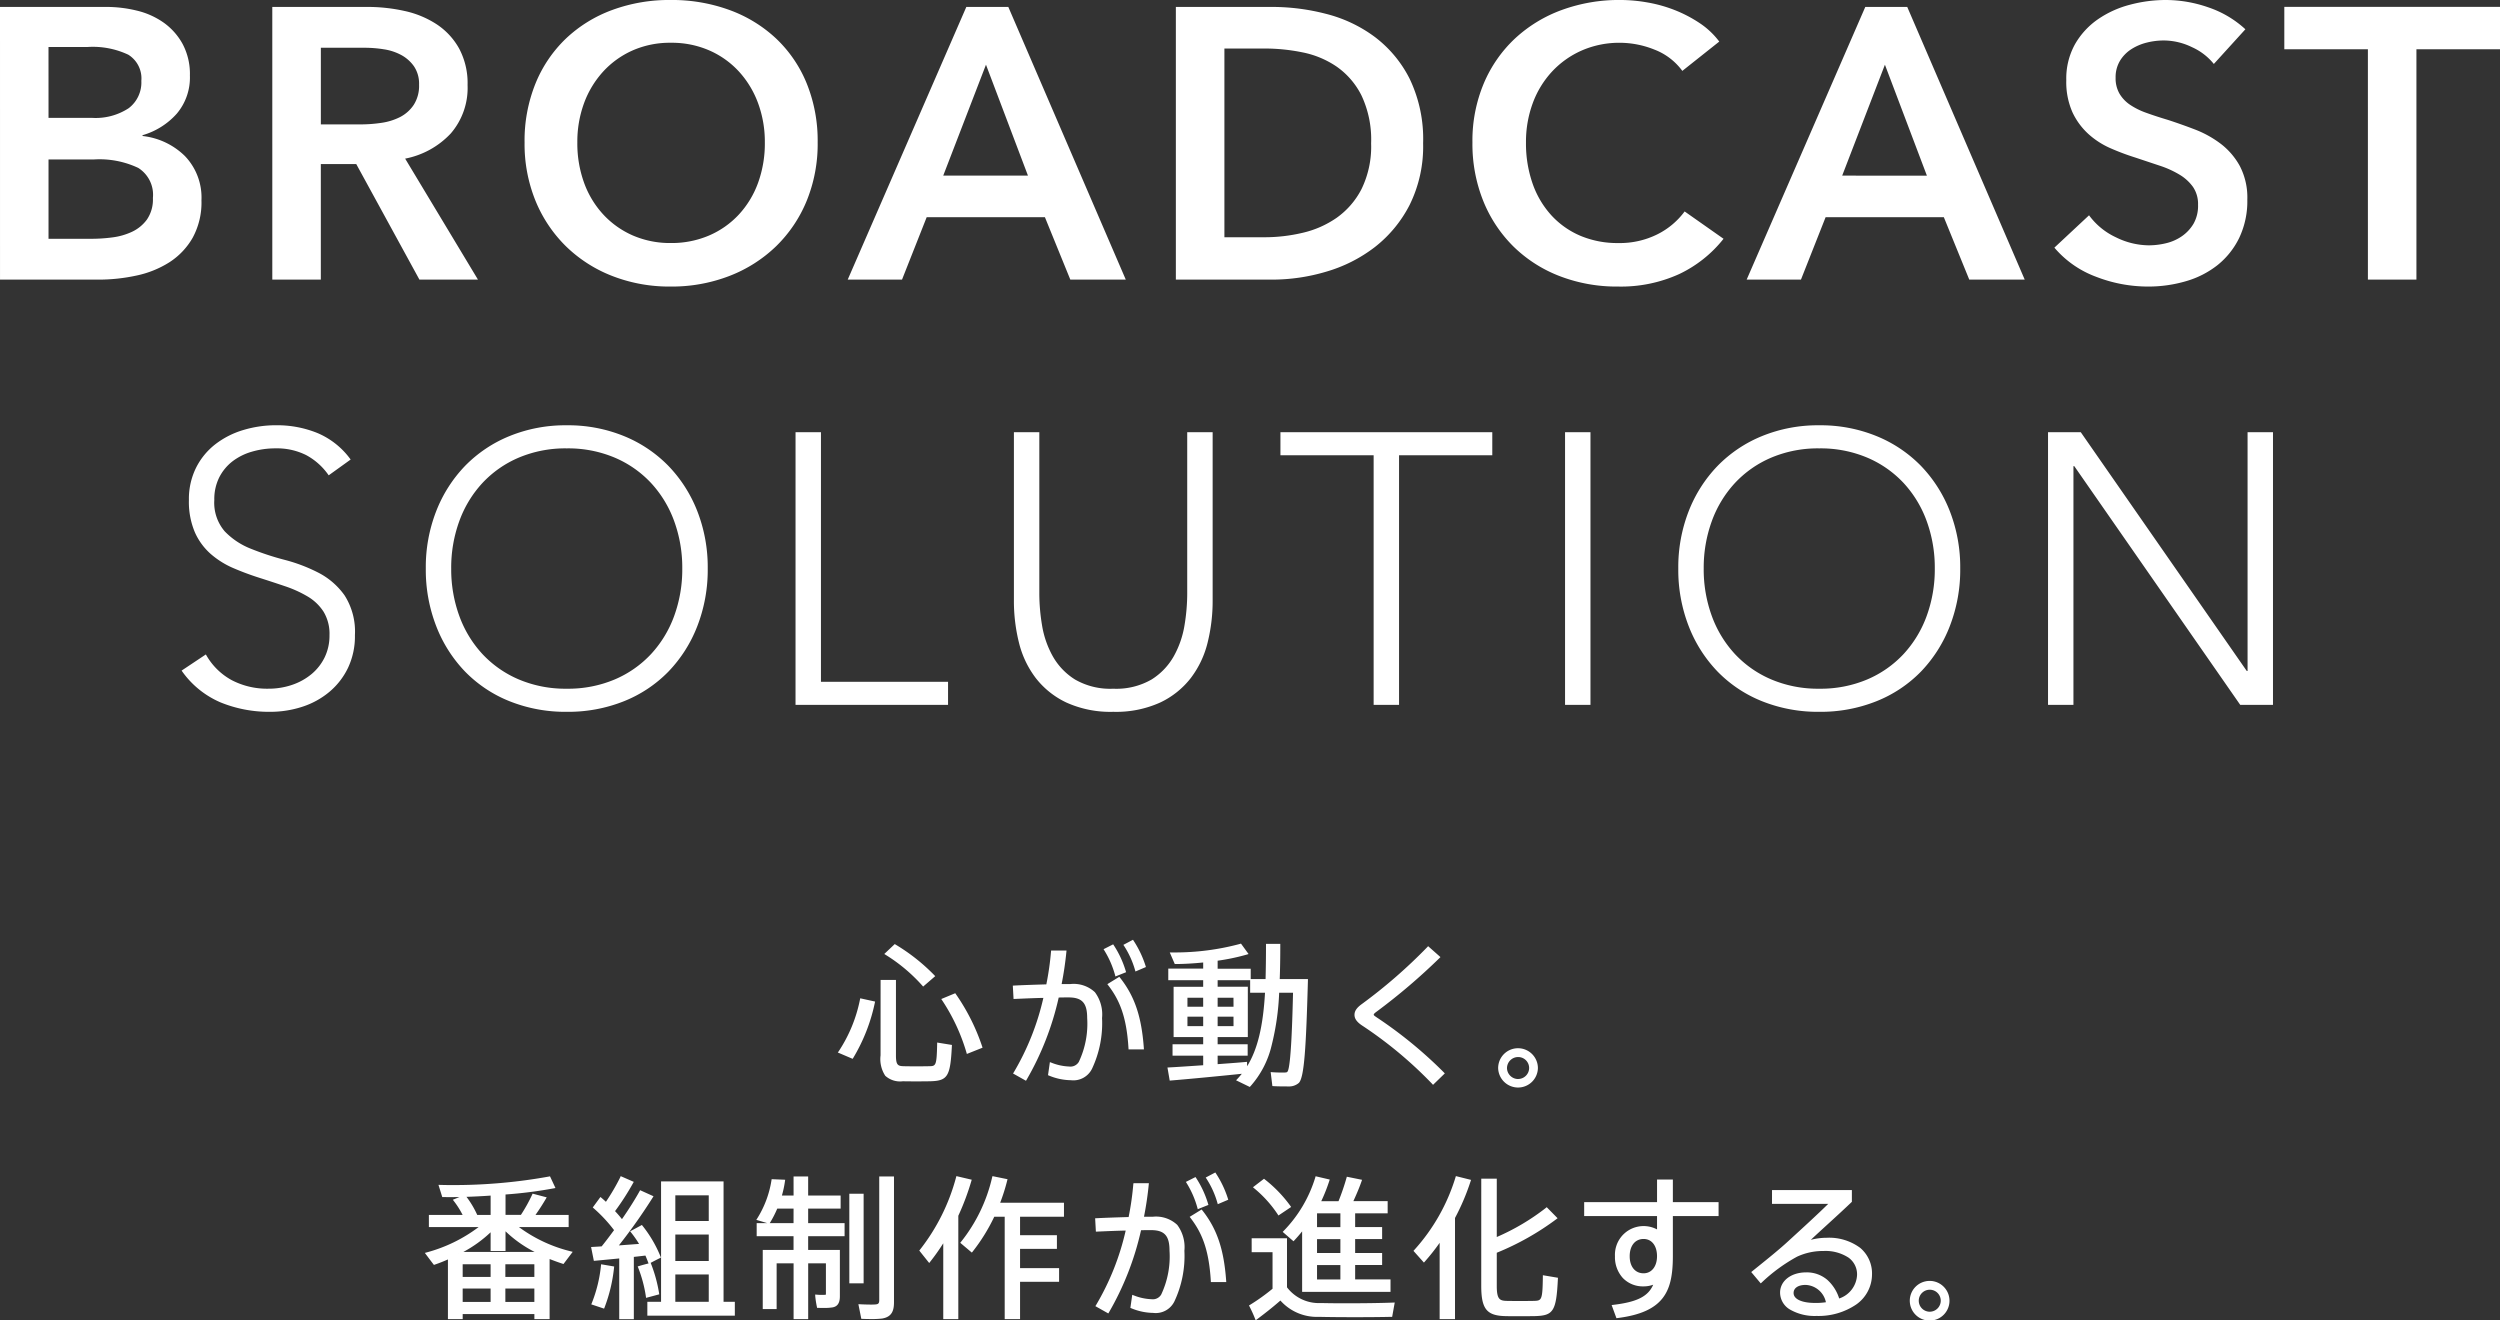 <svg xmlns="http://www.w3.org/2000/svg" width="312.004" height="164.777" viewBox="0 0 312.004 164.777"><rect x="0" y="0" width="312.004" height="164.777" fill="#333333" stroke="none"/><g transform="translate(-40.992 -371.21)"><path d="M-43.981-14.856a21.01,21.01,0,0,1,4.623,3.881l1.275-1.1A23.831,23.831,0,0,0-42.9-15.883Zm-.552,3.406v9.266c0,2.454.59,3.044,2.626,3.082.932.019,2.378.019,3.406,0,2.055-.057,2.378-.457,2.569-4.262l-1.541-.247c-.057,2.74-.152,2.911-1.161,2.93-.894.019-2.283.019-3.12,0-.894-.019-1.161-.247-1.161-1.5V-11.45Zm7.649,2.3a24.162,24.162,0,0,1,3.063,6.583l1.674-.666a25.451,25.451,0,0,0-3.273-6.526ZM-47.1-9.129A18.182,18.182,0,0,1-49.784-2.6l1.56.666a22.01,22.01,0,0,0,2.683-6.85ZM-11.75-13.3a12.661,12.661,0,0,0-1.484-3.12l-.932.495a11.3,11.3,0,0,1,1.389,3.063Zm-2.473.647a12.232,12.232,0,0,0-1.484-3.2l-.932.476a11.939,11.939,0,0,1,1.37,3.139Zm2.245,9.57c-.247-3.482-.932-6.165-2.949-8.714l-1.237.761c1.788,2.34,2.378,4.776,2.569,7.953Zm-9.666-12.044h-1.617A36.43,36.43,0,0,1-23.87-10.9c-1.237.038-2.626.076-4.148.152l.076,1.37c1.332-.057,2.607-.114,3.767-.133A32.263,32.263,0,0,1-27.941.023l1.351.761A36.022,36.022,0,0,0-22.576-9.547c.495-.019.951-.019,1.351-.019,1.827,0,2.473.8,2.473,2.721,0,2.3-.342,4.471-1.065,5.556a1.372,1.372,0,0,1-1.332.647,6.779,6.779,0,0,1-2.283-.495l-.19,1.332A7.168,7.168,0,0,0-20.94.765,2.452,2.452,0,0,0-18.409-.624a13.2,13.2,0,0,0,1.218-6.222c0-2.873-1.008-4.091-3.805-4.091h-1.275A41.241,41.241,0,0,0-21.644-15.122ZM-2.769-8.1V-9.528H-.486V-8.1ZM-6.537-9.528h2.264V-8.1H-6.537Zm3.767,3.843V-7.169H-.486v1.484ZM-6.537-7.169h2.264v1.484H-6.537ZM-8.706-.529-8.477.8C-6.137.613-1.989.213.732-.072.484.251.218.575-.067.879l1.427.685c2.492-2.626,3.292-6.888,3.558-11.72H6.953C6.8-3.782,6.592-.472,6.211-.053A.514.514,0,0,1,5.774.1a15.525,15.525,0,0,1-1.6-.038l.171,1.446c.533.038,1.446.038,1.865.038a1.712,1.712,0,0,0,1.2-.4c.666-.666.875-4.985,1.085-12.71H4.975c.057-1.427.076-2.911.076-4.4H3.567q0,2.255-.057,4.4H1.588v1.408H3.452C3.243-6.275,2.634-2.831.922-.339L.9-1.214c-1.027.1-2.34.19-3.672.285V-2.3H.979V-3.421H-2.769v-1.2H1v-5.974H-2.769v-1.123H1.36v-1.142H-2.769v-1.275A26.986,26.986,0,0,0,1-14.913L.237-15.959a31.7,31.7,0,0,1-8.6,1.085l.495,1.142a35.753,35.753,0,0,0,3.6-.209v1.085H-8.629v1.142h4.357v1.123H-7.964V-4.62h3.691v1.2H-8.1V-2.3h3.824V-.814C-5.966-.7-7.6-.586-8.706-.529Zm34.229.59a53.581,53.581,0,0,0-8.391-6.869c-.3-.209-.419-.285-.419-.457,0-.152.133-.285.476-.533a75.879,75.879,0,0,0,7.782-6.64L23.659-15.6A63.126,63.126,0,0,1,15.42-8.444c-.647.476-.818.837-.818,1.2,0,.4.228.761.837,1.18a51.355,51.355,0,0,1,8.828,7.344ZM37.206-.586a2.322,2.322,0,0,0-2.321-2.34,2.327,2.327,0,0,0-2.34,2.34,2.324,2.324,0,0,0,2.34,2.264A2.319,2.319,0,0,0,37.206-.586Zm-.8,0a1.523,1.523,0,0,1-1.522,1.5,1.539,1.539,0,0,1-1.541-1.5,1.535,1.535,0,0,1,1.541-1.541A1.519,1.519,0,0,1,36.406-.586ZM-97.369,22.5A15.814,15.814,0,0,0-93.2,19.531v2.55h1.56V19.4a15.064,15.064,0,0,0,4.414,3.1Zm5.708,3.12V23.736h3.919V25.62Zm-5.327,0V23.736H-93.2V25.62Zm9.247,4.338v.628h1.6V23.013c.628.247,1.237.476,1.827.666l.951-1.256a17.8,17.8,0,0,1-6.869-3.33h6.469V17.876h-4.281c.571-.78,1.085-1.6,1.465-2.245l-1.446-.381a20.362,20.362,0,0,1-1.465,2.626h-2.15V15.041a55.518,55.518,0,0,0,6.165-.78l-.552-1.18a68.458,68.458,0,0,1-13.623,1.046l.381,1.218c1.769.038,3.919-.038,6.069-.19v2.721h-1.922A11.329,11.329,0,0,0-96.608,15.4l-1.218.495a10.882,10.882,0,0,1,1.218,1.979h-4.3v1.218h6.469a18.436,18.436,0,0,1-6.869,3.463c.837,1.123.875,1.161.932,1.237a18.691,18.691,0,0,0,1.846-.742v7.535h1.541v-.628Zm-3.919-1.218V26.761h3.919V28.74Zm-5.327,0V26.761H-93.2V28.74Zm26.542-10.1v-3.5h4.471v3.5Zm0,4.985v-3.6h4.471v3.6Zm0,5.1v-3.71h4.471v3.71Zm-3.2,0v1.427h10.617V28.721h-1.408V13.69h-7.5V28.721Zm-2-5.9c.59-.057,1.18-.133,1.693-.19.152.342.285.685.4.989.362-.19.723-.381,1.256-.647a15.321,15.321,0,0,0-2.226-3.805l-1.2.647a14.2,14.2,0,0,1,1.142,1.655c-.951.076-2.055.152-3.1.228a69.818,69.818,0,0,0,4.433-6.241l-1.389-.628A43.192,43.192,0,0,1-76.954,18.5a14.882,14.882,0,0,0-1.065-1.237,32,32,0,0,0,2.321-3.6l-1.351-.59a26.443,26.443,0,0,1-1.9,3.235c-.228-.209-.457-.419-.685-.609l-.78,1.065a18.312,18.312,0,0,1,2.645,2.854c-.533.723-1.085,1.465-1.655,2.169-.457.038-.875.057-1.218.076l.285,1.427c.837-.076,2.017-.19,3.2-.3v7.592h1.522Zm.837,1.427a16.46,16.46,0,0,1,.97,3.634l1.351-.362a17.785,17.785,0,0,0-.989-3.634C-73.853,23.983-74.233,24.079-74.8,24.25Zm-4.623-.19A17.464,17.464,0,0,1-80.588,28.8l1.313.438a19.447,19.447,0,0,0,1.18-4.947ZM-44.7,13.081V28.36c0,.4-.114.647-.59.685a17.656,17.656,0,0,1-1.979-.019l.3,1.522a16.593,16.593,0,0,0,2.454-.038c1.046-.171,1.351-.8,1.351-1.9V13.081Zm-3.729,2.15V26.114h1.484V15.231Zm-2.93,7.021h-2.512V20.235h4.547V18.9h-4.547V16.791h4.053V15.46h-4.053V13.081H-55.4V15.46H-57.2a13.03,13.03,0,0,0,.438-1.979l-1.389-.057a12.77,12.77,0,0,1-1.808,4.833l1.332.4a13.121,13.121,0,0,0,.951-1.865H-55.4V18.9H-60v1.332h4.6v2.017H-59.24V29.33h1.427V23.622H-55.4v6.964h1.522V23.622h2.512v3.958a.233.233,0,0,1-.266.266,6.953,6.953,0,0,1-1.065-.019,12.45,12.45,0,0,0,.209,1.351,10.276,10.276,0,0,0,1.788-.057c.571-.114.78-.514.78-1.218V22.252h-1.446Zm16.23-4.452A31.22,31.22,0,0,0-33.5,13.443l-1.617-.381a25.04,25.04,0,0,1-4.547,9.114l1.046,1.313a28.036,28.036,0,0,0,1.9-2.74v9.837h1.579Zm7.706,6.716v-2.7h4.6V20.406h-4.6V17.8h5.48V16.354h-8.029a23.416,23.416,0,0,0,.951-2.968l-1.579-.323a20.179,20.179,0,0,1-3.919,8.124l1.218,1.027A22.755,22.755,0,0,0-30.586,17.8h1.541V30.586h1.617V25.924h4.871V24.516Zm25.952-8.771a12.661,12.661,0,0,0-1.484-3.12l-.932.495A11.3,11.3,0,0,1-2.5,16.183Zm-2.473.647a12.232,12.232,0,0,0-1.484-3.2l-.932.476A11.939,11.939,0,0,1-5,16.81Zm2.245,9.57c-.247-3.482-.932-6.165-2.949-8.714l-1.237.761c1.788,2.34,2.378,4.776,2.569,7.953Zm-9.666-12.044h-1.617a36.43,36.43,0,0,1-.609,4.224c-1.237.038-2.626.076-4.148.152l.076,1.37c1.332-.057,2.607-.114,3.767-.133a32.263,32.263,0,0,1-3.767,9.532l1.351.761A36.022,36.022,0,0,0-12.3,19.493c.495-.019.951-.019,1.351-.019,1.827,0,2.473.8,2.473,2.721,0,2.3-.342,4.471-1.065,5.556a1.372,1.372,0,0,1-1.332.647,6.779,6.779,0,0,1-2.283-.495l-.19,1.332a7.168,7.168,0,0,0,2.683.571,2.452,2.452,0,0,0,2.531-1.389,13.2,13.2,0,0,0,1.218-6.222c0-2.873-1.008-4.091-3.805-4.091H-12A41.241,41.241,0,0,0-11.369,13.918Zm13.395.362a14.981,14.981,0,0,1,2.987,3.311L6.344,16.7A16.331,16.331,0,0,0,3.167,13.4ZM9.636,19.4V17.381h3.215V19.4Zm0,3.235V20.6h3.215v2.036Zm4.757,3.292V23.831H17.76v-1.2H14.393V20.6H17.76V19.4H14.393V17.381h4.053V16.164H14.088a28.549,28.549,0,0,0,1.123-2.7l-1.6-.323a29.086,29.086,0,0,1-1.046,3.025H10.074a21.136,21.136,0,0,0,1.1-2.74l-1.465-.342a16.446,16.446,0,0,1-4,6.754l1.123.97a17.989,17.989,0,0,0,1.237-1.465V27.18H18.807V25.924Zm-4.757,0V23.831h3.215v2.093Zm-3.748.894V20.787H1.778v1.446H4.385v4.776a25.1,25.1,0,0,1-2.892,2.074,16.5,16.5,0,0,1,.7,1.56c.913-.685,1.9-1.446,3.025-2.435A6.009,6.009,0,0,0,10.036,30.3c2.207.057,6.735.057,9,0l.266-1.484c-2.321.1-6.945.114-9.019.057A5.188,5.188,0,0,1,5.888,26.818Zm32.555-9.856a28.6,28.6,0,0,1-6.374,3.748V13.348H30.432V26.571c0,2.873.685,3.577,2.835,3.634,1.046.019,2.569.019,3.71,0,2.188-.057,2.512-.476,2.721-4.509l-1.579-.266c-.038,2.987-.152,3.139-1.275,3.177-1.008.019-2.473.019-3.425,0-.989-.038-1.351-.342-1.351-2.036V22.347a33.346,33.346,0,0,0,7.516-4.224Zm-11.587,1.1a28.345,28.345,0,0,0,1.96-4.6l-1.6-.4a23.914,23.914,0,0,1-5.194,9.152l1.1,1.237a26.655,26.655,0,0,0,2.112-2.721v9.856h1.617Zm25.153,8.086c-.59,1.788-2.036,2.569-5.251,2.949l.495,1.351c5.727-.723,6.792-3.235,6.792-7.573V17.724h5.708V16.278H54.044V13.462H52.37v2.816H43.275v1.446H52.37V19.8a3.272,3.272,0,0,0-1.827-.533,3.329,3.329,0,0,0-3.425,3.615,3.339,3.339,0,0,0,3.425,3.615A3.137,3.137,0,0,0,52.008,26.152Zm.362-3.273c0,1.275-.685,2.283-1.827,2.283-1.161,0-1.884-.913-1.884-2.283s.723-2.3,1.884-2.3S52.37,21.567,52.37,22.88Zm21.12,5.86a7.882,7.882,0,0,1-1.541.133c-1.789,0-2.835-.533-2.835-1.389,0-.666.571-1.161,1.655-1.161C72.157,26.324,73.052,27.313,73.489,28.74Zm5.4-3.577c0-2.645-1.941-4.433-5.537-4.433a7.291,7.291,0,0,0-2.531.457c1.256-1.218,3.843-3.52,5.556-5.156V14.775H66.716V16.2h7.23c-1.465,1.465-3.958,3.729-5.308,4.966-1.275,1.18-3.158,2.664-4.452,3.71l.989,1.18A21.429,21.429,0,0,1,69.627,22.8a7.8,7.8,0,0,1,3.368-.723c2.8,0,4.338,1.256,4.338,3.12a3.459,3.459,0,0,1-2.473,3.158c-.628-1.96-1.922-3.311-4.034-3.311-1.865,0-3.1,1.046-3.1,2.378,0,1.636,1.693,2.759,4.4,2.759C76.1,30.186,78.893,28.112,78.893,25.163Zm9.685,3.292a2.332,2.332,0,1,0-2.321,2.264A2.322,2.322,0,0,0,88.577,28.455Zm-.8,0a1.523,1.523,0,0,1-1.522,1.5,1.522,1.522,0,1,1,0-3.044A1.519,1.519,0,0,1,87.778,28.455Z" transform="translate(195.574 505.107)" fill="#fff"/><path d="M-13.183-16.613l.075.116a12.766,12.766,0,0,1,1.5,3.158l.039.129-1.308.557-.046-.164a11.131,11.131,0,0,0-1.37-3.022l-.091-.138Zm1.249,3.232a12.5,12.5,0,0,0-1.352-2.838l-.666.353a11.5,11.5,0,0,1,1.271,2.8ZM.293-16.137l.949,1.305-.2.062A26.421,26.421,0,0,1-2.619-14v1H1.509v1.294H3.363c.035-1.374.053-2.8.053-4.245v-.15H5.2v.15c0,1.611-.023,3-.07,4.245H8.649l0,.154C8.419-3.256,8.2.565,7.516,1.252l0,0a1.848,1.848,0,0,1-1.3.44H6.211c-.434,0-1.337,0-1.875-.038l-.124-.009L4-.1l.183.015c.318.026.819.045,1.219.045.144,0,.268,0,.359-.007h.008c.2,0,.273-.039.322-.1l0,0c.468-.514.635-7.151.7-9.852H5.059a31.929,31.929,0,0,1-.941,6.577,11.64,11.64,0,0,1-2.65,5.1l-.075.079L-.317.926l.14-.149C.012.575.2.356.4.114-2.248.388-6.161.765-8.465.953L-8.6.964-8.882-.67l.169-.009c.931-.048,2.249-.137,3.646-.232l.645-.044V-2.148H-8.247V-3.571h3.824v-.9H-8.114v-6.274h3.691v-.823H-8.779v-1.442h4.357v-.768c-1.255.126-2.443.193-3.446.193h-.1l-.626-1.445.232,0,.321,0A31.272,31.272,0,0,0,.189-16.1Zm4.607.327H3.717c0,1.446-.02,2.875-.057,4.249l0,.146H1.738v1.108H3.611l-.009.158C3.352-5.517,2.565-2.466,1.047-.256l.015,0-.138.18L.782.13V.109c-.206.265-.4.5-.6.723l1.145.55C3.968-1.48,4.554-6.286,4.768-10.165l.008-.142H7.107l0,.154c-.19,7.945-.449,9.828-.779,10.2a.666.666,0,0,1-.547.2c-.1,0-.221.007-.37.007C5.07.257,4.661.244,4.346.224l.135,1.142c.534.03,1.329.03,1.728.03a1.559,1.559,0,0,0,1.1-.357c.659-.668.853-5.8,1.035-12.452H4.818l.006-.156C4.874-12.81,4.9-14.2,4.9-15.809ZM.752-15,.18-15.783a32.112,32.112,0,0,1-8.22,1.06h-.093l.364.839c1.016,0,2.217-.076,3.482-.208l.166-.017v1.4H-8.479v.842h4.357v1.423H-7.814V-4.77h3.691v1.5H-7.947v.823h3.824V-.674l-.925.063c-1.315.089-2.562.174-3.482.224l.177,1.03C-5.928.443-1.87.05.716-.221L.774-.227.756-1.05c-.982.089-2.176.175-3.515.271l-.161.011V-2.448H.829v-.823H-2.919v-1.5H.848v-5.674H-2.919v-1.423H1.209v-.842H-2.919v-1.554l.128-.019A28.074,28.074,0,0,0,.752-15Zm.686,3.43H-2.619v.823H1.148V-4.47H-2.619v.9H1.129v1.423H-2.619v1.059c1.345-.1,2.539-.184,3.508-.274l.16-.015.012.551c1.3-2.1,1.992-4.969,2.233-9.179H1.438Zm-44.353-4.506.1.062a23.853,23.853,0,0,1,4.844,3.83l.105.114-1.507,1.3-.1-.117a20.781,20.781,0,0,0-4.59-3.852l-.16-.1Zm4.616,3.983a23.753,23.753,0,0,0-4.579-3.6l-.862.817a21.131,21.131,0,0,1,4.4,3.691Zm22.641-3.95.074.109a12.336,12.336,0,0,1,1.5,3.236l.041.132-1.333.533-.043-.165a11.735,11.735,0,0,0-1.352-3.1l-.085-.138Zm1.249,3.3a12.082,12.082,0,0,0-1.35-2.915l-.67.342a12.12,12.12,0,0,1,1.259,2.877Zm38.056-3.072,1.542,1.364-.112.113a76.242,76.242,0,0,1-7.8,6.655c-.3.216-.415.332-.415.413s.056.128.341.324l.012.009A53.944,53.944,0,0,1,25.632-.042l.1.108L24.261,1.494l-.1-.115a51.133,51.133,0,0,0-8.8-7.322c-.624-.429-.9-.831-.9-1.3s.263-.866.879-1.32A64.47,64.47,0,0,0,23.548-15.7Zm1.105,1.378-1.083-.958a65.506,65.506,0,0,1-8.16,7.065c-.668.491-.758.821-.758,1.078,0,.368.231.684.772,1.056a51.991,51.991,0,0,1,8.75,7.253L25.312.057a54.3,54.3,0,0,0-8.265-6.741l-.012-.009c-.314-.216-.471-.324-.471-.572,0-.226.173-.391.538-.654A76.6,76.6,0,0,0,24.753-14.43ZM-23.4-15.272h1.921l-.016.165c-.13,1.333-.329,2.685-.594,4.021H-21a3.884,3.884,0,0,1,3.063,1.017,4.632,4.632,0,0,1,.893,3.223,13.341,13.341,0,0,1-1.237,6.3A2.592,2.592,0,0,1-20.94.915,7.352,7.352,0,0,1-23.679.333l-.109-.044.233-1.632.174.064a6.645,6.645,0,0,0,2.231.486,1.222,1.222,0,0,0,1.207-.58A11.128,11.128,0,0,0-18.9-6.846c0-1.874-.63-2.571-2.323-2.571-.369,0-.783,0-1.231.015A36.135,36.135,0,0,1-26.463.863l-.076.122L-28.153.076l.085-.134a32.135,32.135,0,0,0,3.7-9.3c-1.025.02-2.131.068-3.3.118l-.42.018-.093-1.668.151-.008c1.341-.067,2.593-.105,3.7-.139l.333-.01a36.119,36.119,0,0,0,.583-4.09Zm1.59.3h-1.314a36.654,36.654,0,0,1-.6,4.1l-.024.116-.571.017c-1.062.032-2.261.069-3.542.131l.06,1.071.124-.005c1.242-.053,2.416-.1,3.5-.122l.193,0-.044.188a32.9,32.9,0,0,1-3.7,9.445l1.088.613A36.212,36.212,0,0,0-22.722-9.582l.026-.111.114,0c.5-.019.954-.019,1.357-.019a2.545,2.545,0,0,1,2.034.69,3.185,3.185,0,0,1,.59,2.181c0,2.544-.4,4.6-1.091,5.639a1.517,1.517,0,0,1-1.457.714A6.651,6.651,0,0,1-23.31-.934L-23.457.1A6.974,6.974,0,0,0-20.94.615,2.311,2.311,0,0,0-18.54-.7a13.054,13.054,0,0,0,1.2-6.148,4.369,4.369,0,0,0-.815-3.022A3.617,3.617,0,0,0-21-10.786h-1.458l.036-.18C-22.149-12.3-21.944-13.643-21.809-14.972Zm6.917,2.982.083.1c1.839,2.324,2.7,4.873,2.981,8.8l.011.161h-1.92l-.008-.141c-.245-4.1-1.192-6.11-2.538-7.871l-.1-.132Zm2.753,8.762a19.551,19.551,0,0,0-.793-4.511,12.284,12.284,0,0,0-2.031-3.855l-.982.6c1.542,2.072,2.27,4.343,2.491,7.762ZM-44.683-11.6h1.917v9.416c0,1.228.248,1.337,1.014,1.353.4.009.949.014,1.536.014s1.147-.005,1.578-.014c.847-.016.956-.018,1.014-2.783l0-.172,1.844.3-.007.134c-.19,3.808-.52,4.343-2.714,4.4-.5.009-1.118.014-1.743.014s-1.218-.005-1.67-.014A2.749,2.749,0,0,1-44.1.362a3.8,3.8,0,0,1-.587-2.546Zm1.617.3h-1.317v9.116c0,2.469.619,2.9,2.478,2.932.45.009,1.041.014,1.664.014S-39,.757-38.5.748c1-.028,1.535-.133,1.859-.655a8.1,8.1,0,0,0,.556-3.331l-1.238-.2c-.057,2.551-.155,2.883-1.3,2.9-.433.009-1,.014-1.584.014s-1.136-.005-1.542-.014c-1.026-.022-1.307-.377-1.307-1.653Zm7.7,1.358.069.1A25.661,25.661,0,0,1-32-3.275l.041.133-1.96.78-.044-.163A23.953,23.953,0,0,0-37.01-9.067l-.1-.151Zm3.032,6.624a25.438,25.438,0,0,0-3.144-6.252l-1.187.493A24.31,24.31,0,0,1-33.72-2.766Zm25.645-6.36h2.564v1.727H-6.687Zm2.264.3H-6.387v1.127h1.964Zm1.5-.3H-.336v1.727H-2.919Zm2.283.3H-2.619v1.127H-.636Zm-46.582.07,1.855.407-.031.146a22.2,22.2,0,0,1-2.705,6.9l-.069.1-1.849-.789.113-.153a18.083,18.083,0,0,0,2.656-6.466Zm1.5.636-1.265-.278a18.385,18.385,0,0,1-2.568,6.283l1.273.543A22.052,22.052,0,0,0-45.72-8.672ZM-6.687-7.319h2.564v1.784H-6.687Zm2.264.3H-6.387v1.184h1.964Zm1.5-.3H-.336v1.784H-2.919Zm2.283.3H-2.619v1.184H-.636Zm35.52,3.943a2.484,2.484,0,0,1,2.471,2.49,2.476,2.476,0,0,1-2.471,2.414,2.486,2.486,0,0,1-2.49-2.414,2.474,2.474,0,0,1,.729-1.769A2.479,2.479,0,0,1,34.884-3.076Zm0,4.6A2.172,2.172,0,0,0,37.056-.586a2.183,2.183,0,0,0-2.171-2.19,2.167,2.167,0,0,0-2.19,2.19A2.182,2.182,0,0,0,34.884,1.528Zm0-3.805A1.664,1.664,0,0,1,36.556-.586a1.665,1.665,0,0,1-1.672,1.653A1.7,1.7,0,0,1,33.193-.586,1.693,1.693,0,0,1,34.884-2.277Zm0,3.044A1.381,1.381,0,0,0,36.256-.586a1.367,1.367,0,0,0-1.372-1.391A1.393,1.393,0,0,0,33.493-.586,1.391,1.391,0,0,0,34.884.767ZM-2.908,12.428l.075.115a12.766,12.766,0,0,1,1.5,3.158l.039.129-1.308.557-.046-.164A11.131,11.131,0,0,0-4.017,13.2l-.091-.138Zm1.249,3.232a12.5,12.5,0,0,0-1.352-2.838l-.666.353a11.5,11.5,0,0,1,1.271,2.8Zm28.772-2.778,1.894.473-.049.153a28.372,28.372,0,0,1-1.953,4.6V30.736H25.088V21.21a26.59,26.59,0,0,1-1.85,2.34l-.112.126L21.82,22.213l.091-.1a23.912,23.912,0,0,0,5.161-9.093Zm1.51.687-1.3-.326a24.269,24.269,0,0,1-5.1,8.972l.9,1.01a26.7,26.7,0,0,0,1.989-2.579l.274-.4V30.436h1.317V18.029L26.723,18A28.181,28.181,0,0,0,28.623,13.568Zm-63.846-.686,1.914.45-.044.152a31.358,31.358,0,0,1-1.63,4.348v12.9h-1.879V21.269A26.572,26.572,0,0,1-38.5,23.582l-.117.147-1.238-1.553.075-.094a25.023,25.023,0,0,0,4.519-9.057Zm1.538.67-1.32-.311a25.382,25.382,0,0,1-4.464,8.934l.854,1.072A28.512,28.512,0,0,0-36.84,20.67l.277-.448V30.436h1.279V17.767l.014-.03A31.2,31.2,0,0,0-33.686,13.553Zm-43.436-.667,1.633.713-.077.143a32.118,32.118,0,0,1-2.258,3.513c.32.339.609.673.863,1,.9-1.3,1.673-2.534,2.2-3.491l.067-.122,1.671.755-.089.145a69.418,69.418,0,0,1-4.233,5.988l.529-.038c.67-.048,1.361-.1,1.989-.147a13.347,13.347,0,0,0-1-1.43l-.115-.141,1.469-.793.078.1a15.453,15.453,0,0,1,2.249,3.846l.046.126-.12.06c-.5.248-.849.433-1.183.608l.029-.007.047.125a17.886,17.886,0,0,1,1,3.668l.017.131-1.644.44-.022-.17a16.44,16.44,0,0,0-.961-3.6l-.06-.152.157-.047c.5-.151.865-.244,1.2-.328l-.041-.1c-.091-.242-.211-.555-.352-.881l-.447.052c-.326.038-.663.078-1,.113v7.777h-1.822V23.159c-1.106.107-2.231.216-3.033.289l-.134.012-.346-1.729.379-.021c.283-.015.6-.032.943-.059.537-.665,1.057-1.362,1.545-2.025a18.154,18.154,0,0,0-2.557-2.74l-.1-.09.956-1.306.123.1c.188.156.377.327.562.5a26.313,26.313,0,0,0,1.794-3.071Zm1.214.857-1.069-.467A27.01,27.01,0,0,1-78.828,16.4l-.1.143-.128-.117c-.183-.168-.371-.34-.558-.5l-.6.824a18.37,18.37,0,0,1,2.564,2.788l.065.089-.065.089c-.522.708-1.08,1.46-1.66,2.175l-.04.05-.064.005c-.371.031-.714.049-1.016.065l-.033,0,.225,1.125c.831-.076,1.964-.186,3.061-.292l.164-.016v7.607h1.222V22.687l.136-.013c.384-.037.765-.082,1.133-.125l.558-.065.109-.012.045.1c.133.3.249.593.343.839.285-.15.589-.308.987-.509a15.32,15.32,0,0,0-2.078-3.54l-.929.5a14.665,14.665,0,0,1,1.041,1.532l.124.207-.241.019c-.691.055-1.476.112-2.234.166l-.868.063-.34.025.212-.267a70.7,70.7,0,0,0,4.333-6.081l-1.107-.5c-.55.989-1.349,2.248-2.262,3.564l-.118.169-.125-.164a14.69,14.69,0,0,0-1.055-1.224l-.087-.091.075-.1A32.7,32.7,0,0,0-75.908,13.743Zm3.258,13.669a17.839,17.839,0,0,0-.916-3.345c-.3.075-.617.157-1.039.281a16.749,16.749,0,0,1,.9,3.348Zm41.931-14.526,1.876.384-.037.151a23.487,23.487,0,0,1-.878,2.782h7.96V17.95h-5.48v2.307h4.6v1.708h-4.6v2.4h4.871v1.708h-4.871v4.662h-1.917V17.95h-1.3a22.907,22.907,0,0,1-2.7,4.357l-.1.122-1.449-1.222.093-.114a20.1,20.1,0,0,0,3.89-8.063Zm1.51.615-1.283-.263a20.429,20.429,0,0,1-3.824,7.928l.987.833a22.641,22.641,0,0,0,2.607-4.263l.041-.086h1.786V30.436h1.317V25.774h4.871V24.666h-4.871v-3h4.6V20.556h-4.6V17.65h5.48V16.5h-8.1l.08-.2A23.571,23.571,0,0,0-29.209,13.5Zm38.817-.6,1.763.412-.051.155a21.3,21.3,0,0,1-1.007,2.543h2.153a28.852,28.852,0,0,0,1-2.916l.038-.134,1.9.385-.055.162c-.235.687-.6,1.569-1.029,2.5H18.6v1.518H14.543v1.717H17.91v1.5H14.543v1.736H17.91v1.5H14.543v1.793h4.414V27.33H7.926V19.782c-.331.415-.673.8-.976,1.126l-.1.107L5.5,19.845l.111-.114a16.4,16.4,0,0,0,3.959-6.692Zm1.376.63L9.816,13.26a16.722,16.722,0,0,1-3.882,6.566l.893.772a17.219,17.219,0,0,0,1.128-1.346l.271-.365V27.03H18.657v-.956H14.243V23.681H17.61v-.9H14.243V20.447H17.61v-.9H14.243V17.231H18.3v-.918H13.852l.1-.214c.437-.931.81-1.82,1.06-2.525l-1.294-.262A29.455,29.455,0,0,1,12.7,16.221l-.038.093H9.833l.106-.216A20.7,20.7,0,0,0,10.983,13.532Zm-96.928-.624.683,1.461-.186.038a54.239,54.239,0,0,1-6.045.771v2.547h1.918a20.029,20.029,0,0,0,1.409-2.535l.051-.118,1.762.464-.1.171c-.3.514-.763,1.262-1.3,2.019h4.138v1.518h-6.207a18.1,18.1,0,0,0,6.494,3.034l.218.057-1.151,1.52-.1-.033c-.474-.153-.983-.337-1.631-.589v7.5h-1.9v-.628h-8.947v.628H-98.68v-7.45c-.516.233-1.069.451-1.647.65l-.1.036-.066-.087-.036-.047c-.067-.086-.222-.286-.9-1.19l-.131-.176.212-.058a18.864,18.864,0,0,0,6.5-3.168h-6.209V17.726h4.21a10.807,10.807,0,0,0-1.1-1.736l-.122-.157.835-.339c-.379.007-.746.011-1.1.011-.327,0-.645,0-.946-.01l-.108,0-.476-1.522.211.007c.459.015.956.022,1.477.022a66.891,66.891,0,0,0,12.109-1.065Zm.25,1.243-.42-.9A68.022,68.022,0,0,1-98.171,14.3c-.446,0-.874-.005-1.276-.016l.286.914c1.664.031,3.752-.037,5.948-.192l.161-.011v3.032h-2.171l-.039-.092a11.172,11.172,0,0,0-1.394-2.35l-.931.378a11.11,11.11,0,0,1,1.115,1.85l.1.214h-4.386v.918h6.716l-.3.263a18.225,18.225,0,0,1-6.717,3.436c.49.657.659.876.734.974a18.382,18.382,0,0,0,1.729-.7l.214-.1v7.621h1.241v-.628h9.547v.628h1.3V22.793l.2.081c.692.273,1.227.469,1.716.63l.752-.992a17.618,17.618,0,0,1-6.713-3.3l-.3-.263h6.717v-.918h-4.427l.175-.239c.546-.747,1.025-1.508,1.356-2.062l-1.13-.3a21.136,21.136,0,0,1-1.425,2.529l-.044.069h-2.382V14.9l.138-.011A56.5,56.5,0,0,0-85.695,14.151Zm-7.658,3.575v-2.41c-1.041.072-2.057.124-3.013.155a11.586,11.586,0,0,1,1.34,2.255Zm37.806-4.795h1.822V15.31h4.053v1.632h-4.053v1.812h4.547v1.632h-4.547V22.1h3.958v5.8c0,1.062-.514,1.287-.9,1.365a6.535,6.535,0,0,1-1.164.071c-.208,0-.436,0-.659-.011l-.122,0-.021-.121a11.836,11.836,0,0,1-.211-1.376V27.66l.166.017c.183.019.443.031.7.031.18,0,.29-.006.334-.011h.019c.1,0,.116-.018.116-.116V23.772h-2.212v6.964h-1.822V23.772h-2.116V29.48H-59.39V22.1h3.843V20.385h-4.6V18.753h1.322l-1.368-.41.108-.168A12.663,12.663,0,0,0-58.3,13.4l.021-.132,1.688.069-.023.164A13.111,13.111,0,0,1-57,15.31h1.457Zm1.522.3h-1.222V15.61h-2.16l.059-.194a12.947,12.947,0,0,0,.409-1.792l-1.09-.045a13.021,13.021,0,0,1-1.7,4.59l1.032.31a13.047,13.047,0,0,0,.88-1.745l.038-.092h2.533v2.412h-4.6v1.032h4.6V22.4H-59.09V29.18h1.127V23.472h2.716v6.964h1.222V23.472h2.812v4.108A.378.378,0,0,1-51.62,28c-.072.008-.2.013-.362.013-.188,0-.381-.006-.546-.017.021.148.067.439.17,1.04.18,0,.36.007.527.007a6.4,6.4,0,0,0,1.1-.064c.47-.094.661-.4.661-1.071V22.4h-3.958V20.085h4.547V19.053h-4.547V16.641h4.053V15.61h-4.053Zm-1.522,3.71H-57.58a13.174,13.174,0,0,1-.924,1.794l-.011.018h2.968Zm10.693-4.01h1.841V28.607c0,.94-.179,1.838-1.477,2.051a10.605,10.605,0,0,1-1.348.065c-.368,0-.772-.009-1.137-.025l-.117-.005-.365-1.827.193.01c.451.024.978.04,1.374.04.269,0,.47-.007.579-.02h.006c.346-.028.452-.153.452-.535Zm1.541.3h-1.241V28.36a.715.715,0,0,1-.725.834,6.065,6.065,0,0,1-.612.021c-.346,0-.789-.011-1.2-.03l.244,1.218c.328.013.681.02,1.007.02a9.973,9.973,0,0,0,1.3-.061c.892-.146,1.224-.621,1.224-1.754ZM-5.383,13l.074.109a12.336,12.336,0,0,1,1.5,3.236l.041.132-1.333.533-.043-.165a11.736,11.736,0,0,0-1.352-3.1l-.085-.138Zm1.249,3.3a12.082,12.082,0,0,0-1.35-2.915l-.67.342a12.122,12.122,0,0,1,1.259,2.877ZM30.282,13.2h1.936v7.284a28.049,28.049,0,0,0,6.126-3.632l.106-.092,1.356,1.379-.129.1a33.553,33.553,0,0,1-7.46,4.209v4.122c0,1.673.349,1.853,1.207,1.886.456.009,1.056.014,1.685.014s1.244-.005,1.731-.014c.965-.033,1.09-.037,1.128-3.029l0-.175,1.884.318-.007.133c-.1,2.013-.232,3.156-.641,3.817s-1.073.8-2.226.835c-.562.009-1.217.014-1.895.014s-1.308,0-1.822-.014c-2.314-.061-2.982-.91-2.982-3.784Zm1.636.3H30.582V26.571c0,2.9.7,3.431,2.689,3.484.5.009,1.149.014,1.815.014s1.337-.005,1.888-.014c2.032-.053,2.357-.321,2.566-4.234l-1.275-.215a8.3,8.3,0,0,1-.24,2.575c-.211.5-.6.556-1.177.575-.491.009-1.108.014-1.739.014s-1.233-.005-1.694-.014c-1.163-.045-1.5-.535-1.5-2.186V22.245l.1-.037a33.64,33.64,0,0,0,7.347-4.1l-.927-.942a29.217,29.217,0,0,1-6.305,3.681l-.21.091ZM3.17,13.213l.092.076a16.4,16.4,0,0,1,3.206,3.323l.085.125L4.968,17.8l-.082-.131a14.782,14.782,0,0,0-2.957-3.276l-.141-.12Zm2.964,3.443A16.293,16.293,0,0,0,3.164,13.6l-.9.69A15.115,15.115,0,0,1,5.057,17.38ZM52.22,13.312h1.974v2.816H59.9v1.746H54.194V22.88c0,2.517-.383,4.083-1.28,5.234-1.047,1.343-2.84,2.133-5.643,2.487l-.119.015-.6-1.641.188-.022c2.963-.351,4.371-1.046,5-2.517a3.382,3.382,0,0,1-1.2.209A3.459,3.459,0,0,1,47.951,25.6a3.864,3.864,0,0,1-.983-2.717,3.58,3.58,0,0,1,5.251-3.348V17.874H43.125V16.128H52.22Zm1.674.3H52.52v2.816H43.425v1.146H52.52v2.5l-.233-.155a3.126,3.126,0,0,0-1.743-.508,3.172,3.172,0,0,0-2.374.947,3.572,3.572,0,0,0-.9,2.518,3.194,3.194,0,0,0,3.275,3.465,2.985,2.985,0,0,0,1.4-.325l.328-.171-.116.351c-.593,1.8-2.006,2.627-5.188,3.028l.388,1.061c2.652-.35,4.346-1.1,5.326-2.359.853-1.095,1.217-2.6,1.217-5.05V17.574H59.6V16.428H53.894ZM-72.081,13.54h7.8V28.571h1.408V30.3H-73.793V28.571h1.712Zm7.5.3h-7.2V28.871h-1.712V30h10.317V28.871h-1.408Zm51.46-.072H-11.2l-.016.165c-.13,1.333-.329,2.685-.594,4.021h1.092A3.884,3.884,0,0,1-7.66,18.971a4.632,4.632,0,0,1,.893,3.223A13.341,13.341,0,0,1-8,28.491a2.592,2.592,0,0,1-2.661,1.465,7.351,7.351,0,0,1-2.739-.582l-.109-.044.233-1.632.174.064a6.645,6.645,0,0,0,2.231.486,1.222,1.222,0,0,0,1.207-.58,11.128,11.128,0,0,0,1.04-5.473c0-1.874-.63-2.571-2.323-2.571-.369,0-.783,0-1.231.015A36.136,36.136,0,0,1-16.189,29.9l-.076.122-1.614-.909.085-.134a32.135,32.135,0,0,0,3.7-9.3c-1.025.02-2.131.068-3.3.118l-.42.018-.093-1.668.151-.008c1.342-.067,2.6-.105,3.7-.139l.329-.01a36.115,36.115,0,0,0,.583-4.09Zm1.59.3h-1.314a36.66,36.66,0,0,1-.6,4.1l-.024.116-.567.017c-1.063.032-2.263.069-3.546.131l.06,1.071.124-.005c1.242-.053,2.416-.1,3.5-.122l.193,0-.044.188a32.9,32.9,0,0,1-3.7,9.445l1.088.613a36.213,36.213,0,0,0,3.921-10.164l.026-.111.114,0c.5-.019.954-.019,1.357-.019a2.545,2.545,0,0,1,2.034.69,3.185,3.185,0,0,1,.59,2.181c0,2.544-.4,4.6-1.091,5.639a1.518,1.518,0,0,1-1.457.714,6.651,6.651,0,0,1-2.161-.441l-.148,1.033a6.974,6.974,0,0,0,2.518.517,2.311,2.311,0,0,0,2.4-1.312,13.054,13.054,0,0,0,1.2-6.148,4.369,4.369,0,0,0-.815-3.022,3.617,3.617,0,0,0-2.84-.919h-1.458l.036-.18C-11.875,16.744-11.67,15.4-11.535,14.068Zm78.1.556h9.966v1.47l-.046.044c-.858.82-1.924,1.8-2.955,2.741-.783.717-1.533,1.4-2.122,1.959a7.725,7.725,0,0,1,1.949-.259,6.516,6.516,0,0,1,4.213,1.26,4.167,4.167,0,0,1,1.474,3.324A4.593,4.593,0,0,1,77.087,28.9a8.385,8.385,0,0,1-4.967,1.435,6.167,6.167,0,0,1-3.291-.789,2.46,2.46,0,0,1-1.254-2.12c0-1.465,1.367-2.528,3.251-2.528a3.933,3.933,0,0,1,2.672.958,5.266,5.266,0,0,1,1.453,2.3A3.263,3.263,0,0,0,77.183,25.2a2.569,2.569,0,0,0-1.06-2.139,5.246,5.246,0,0,0-3.128-.831,7.652,7.652,0,0,0-3.3.708,21.047,21.047,0,0,0-4.42,3.233l-.115.1-1.185-1.413.119-.1.685-.552c1.2-.967,2.7-2.171,3.76-3.152l.456-.417c1.32-1.206,3.271-2.991,4.59-4.289H66.566Zm9.666.3H66.866v1.127h7.442l-.256.256c-1.315,1.315-3.447,3.264-4.858,4.554l-.455.416c-1.067.988-2.569,2.195-3.775,3.165L64.4,24.9l.794.946a20.746,20.746,0,0,1,4.369-3.176,7.956,7.956,0,0,1,3.433-.738,5.535,5.535,0,0,1,3.307.891,2.859,2.859,0,0,1,1.181,2.38,3.6,3.6,0,0,1-2.568,3.3l-.149.059-.049-.153A4.047,4.047,0,0,0,70.826,25.2c-1.71,0-2.951.937-2.951,2.228a2.174,2.174,0,0,0,1.115,1.867,5.875,5.875,0,0,0,3.13.742c3.9,0,6.623-2,6.623-4.873,0-2.682-2.014-4.283-5.387-4.283a7.11,7.11,0,0,0-2.475.446l-.16-.247c.629-.61,1.589-1.489,2.606-2.421s2.056-1.883,2.9-2.692ZM-70.6,14.986h4.771v3.8H-70.6Zm4.471.3H-70.3v3.2h4.171Zm17.543-.2H-46.8V26.264h-1.784Zm1.484.3h-1.184V25.964H-47.1ZM-4.618,17.05l.083.1c1.839,2.324,2.7,4.873,2.981,8.8l.011.161h-1.92l-.008-.141c-.245-4.1-1.192-6.11-2.538-7.871l-.1-.132Zm2.753,8.762A19.552,19.552,0,0,0-2.658,21.3a12.284,12.284,0,0,0-2.031-3.855l-.982.6c1.542,2.072,2.27,4.343,2.491,7.762ZM9.486,17.231H13v2.317H9.486Zm3.215.3H9.786v1.717H12.7ZM-91.792,19.014l.26.282a14.877,14.877,0,0,0,4.37,3.068l-.066.285H-97.369l-.068-.284a15.538,15.538,0,0,0,4.127-2.939l.258-.267v2.771h1.26Zm3.937,3.335a15.1,15.1,0,0,1-3.637-2.579v2.46h-1.86V19.894a15.772,15.772,0,0,1-3.409,2.456ZM-70.6,19.876h4.771v3.9H-70.6Zm4.471.3H-70.3v3.3h4.171Zm116.669.252c1.182,0,1.977.985,1.977,2.452,0,1.433-.813,2.433-1.977,2.433-1.235,0-2.034-.955-2.034-2.433a2.767,2.767,0,0,1,.54-1.759A1.852,1.852,0,0,1,50.543,20.428Zm0,4.585c1,0,1.677-.857,1.677-2.133,0-1.307-.658-2.152-1.677-2.152-1.053,0-1.734.845-1.734,2.152S49.49,25.013,50.543,25.013ZM9.486,20.447H13v2.336H9.486Zm3.215.3H9.786v1.736H12.7Zm-11.073-.11h4.41v6.127a5,5,0,0,0,4.248,1.96c.752.021,1.87.032,3.15.032,2.274,0,4.519-.034,5.86-.089l.187-.008-.321,1.788-.122,0c-1.08.027-2.73.043-4.525.043s-3.429-.016-4.482-.043a6.093,6.093,0,0,1-4.819-2.035c-1.074.94-2.04,1.683-2.926,2.347l-.157.117L2.057,30.7a16.365,16.365,0,0,0-.7-1.547l-.064-.125.121-.072a24.94,24.94,0,0,0,2.819-2.016V22.383H1.628Zm4.11.3H1.928v1.146H4.535v5l-.055.045a25.851,25.851,0,0,1-2.79,2.014c.253.5.422.893.573,1.267.868-.653,1.813-1.388,2.86-2.311l.109-.1.1.106A5.856,5.856,0,0,0,10.04,30.15c1.051.027,2.681.043,4.474.043,1.726,0,3.317-.014,4.4-.04l.212-1.18c-1.36.051-3.51.082-5.685.082-1.282,0-2.4-.011-3.157-.032a5.331,5.331,0,0,1-4.506-2.108l-.035-.042ZM-97.139,23.586h4.086V25.77h-4.086Zm3.786.3h-3.486V25.47h3.486Zm1.541-.3h4.219V25.77h-4.219Zm3.919.3h-3.619V25.47h3.619Zm97.378-.2H13v2.393H9.486Zm3.215.3H9.786v1.793H12.7Zm-92.262-.1,1.629.279-.015.14a19.555,19.555,0,0,1-1.19,4.987l-.053.131-1.6-.533.062-.149a17.356,17.356,0,0,0,1.15-4.7Zm1.3.527-1.035-.177a17.77,17.77,0,0,1-1.094,4.471l1.026.342A19.358,19.358,0,0,0-78.26,24.412Zm7.663.449h4.771v4.01H-70.6Zm4.471.3H-70.3v3.41h4.171Zm152.382.8a2.477,2.477,0,1,1-1.761.721A2.484,2.484,0,0,1,86.256,25.964Zm0,4.6a2.153,2.153,0,1,0-2.19-2.114A2.172,2.172,0,0,0,86.256,30.569Zm-15.488-4.4c1.348,0,2.365.9,2.864,2.522l.049.159-.163.033a8,8,0,0,1-1.571.136c-1.869,0-2.985-.575-2.985-1.539C68.963,26.688,69.672,26.174,70.769,26.174Zm2.526,2.45a2.707,2.707,0,0,0-2.526-2.15c-.929,0-1.505.387-1.505,1.011,0,.764,1.029,1.239,2.685,1.239A8.08,8.08,0,0,0,73.294,28.624ZM-97.139,26.611h4.086V28.89h-4.086Zm3.786.3h-3.486V28.59h3.486Zm1.541-.3h4.219V28.89h-4.219Zm3.919.3h-3.619V28.59h3.619Zm174.148-.148a1.672,1.672,0,1,1,0,3.344,1.672,1.672,0,1,1,0-3.344Zm0,3.044a1.381,1.381,0,0,0,1.372-1.353,1.367,1.367,0,0,0-1.372-1.391,1.372,1.372,0,1,0,0,2.744Z" transform="translate(195.574 505.107)" fill="#fff"/><path d="M-128.348-6.248A8.138,8.138,0,0,0-125.1-3.028a9.549,9.549,0,0,0,4.542,1.057,9.079,9.079,0,0,0,2.98-.481A7.6,7.6,0,0,0-115.153-3.8a6.327,6.327,0,0,0,1.634-2.091,6.2,6.2,0,0,0,.6-2.764,5.309,5.309,0,0,0-.745-2.932,5.968,5.968,0,0,0-1.995-1.9,14.644,14.644,0,0,0-2.812-1.274q-1.562-.529-3.22-1.057t-3.221-1.2a10.791,10.791,0,0,1-2.812-1.754,7.823,7.823,0,0,1-1.995-2.716,9.719,9.719,0,0,1-.745-4.038,8.757,8.757,0,0,1,.889-4.014,8.571,8.571,0,0,1,2.4-2.932,10.7,10.7,0,0,1,3.485-1.778,14.1,14.1,0,0,1,4.134-.6,13.371,13.371,0,0,1,5.167.985,9.818,9.818,0,0,1,4.11,3.293l-2.74,1.971a8.044,8.044,0,0,0-2.812-2.524,8.15,8.15,0,0,0-3.821-.841,10.372,10.372,0,0,0-2.932.409,7.327,7.327,0,0,0-2.427,1.2,5.919,5.919,0,0,0-1.658,1.995,6.069,6.069,0,0,0-.625,2.836,5.478,5.478,0,0,0,1.3,3.917,9.15,9.15,0,0,0,3.245,2.163,34.453,34.453,0,0,0,4.23,1.394,20.477,20.477,0,0,1,4.23,1.61,9.126,9.126,0,0,1,3.245,2.812,8.379,8.379,0,0,1,1.3,4.975,9.227,9.227,0,0,1-.865,4.086,8.988,8.988,0,0,1-2.331,3A10.081,10.081,0,0,1-116.331.289a12.826,12.826,0,0,1-3.99.625,16.011,16.011,0,0,1-6.2-1.178,11.348,11.348,0,0,1-4.855-3.966ZM-100.9-16.967a19.239,19.239,0,0,1,1.3-7.162A17.049,17.049,0,0,1-96-29.777,16.359,16.359,0,0,1-90.447-33.5a18.452,18.452,0,0,1,7.138-1.346A18.452,18.452,0,0,1-76.171-33.5a16.359,16.359,0,0,1,5.552,3.725,17.049,17.049,0,0,1,3.605,5.648,19.239,19.239,0,0,1,1.3,7.162,19.427,19.427,0,0,1-1.3,7.186,16.994,16.994,0,0,1-3.605,5.672,16.074,16.074,0,0,1-5.552,3.7A18.747,18.747,0,0,1-83.309.914,18.747,18.747,0,0,1-90.447-.408,16.074,16.074,0,0,1-96-4.109,16.994,16.994,0,0,1-99.6-9.781,19.427,19.427,0,0,1-100.9-16.967Zm3.172,0a16.97,16.97,0,0,0,1.009,5.912A14.038,14.038,0,0,0-93.836-6.3a13.335,13.335,0,0,0,4.542,3.172A14.931,14.931,0,0,0-83.309-1.97a14.931,14.931,0,0,0,5.984-1.154A13.335,13.335,0,0,0-72.782-6.3,14.038,14.038,0,0,0-69.9-11.055a16.97,16.97,0,0,0,1.009-5.912A16.97,16.97,0,0,0-69.9-22.879a14.038,14.038,0,0,0-2.884-4.759,13.335,13.335,0,0,0-4.542-3.172,14.931,14.931,0,0,0-5.984-1.154,14.931,14.931,0,0,0-5.984,1.154,13.335,13.335,0,0,0-4.542,3.172,14.038,14.038,0,0,0-2.884,4.759A16.97,16.97,0,0,0-97.729-16.967Zm42.972-17.016h3.172V-2.835h15.862V.049H-54.757ZM-2.7-12.977a21.527,21.527,0,0,1-.625,5.239A12,12,0,0,1-5.416-3.316,10.5,10.5,0,0,1-9.261-.24,13.314,13.314,0,0,1-15.1.914,13.314,13.314,0,0,1-20.942-.24a10.5,10.5,0,0,1-3.845-3.076,12,12,0,0,1-2.091-4.422,21.527,21.527,0,0,1-.625-5.239V-33.983h3.172v20.188A24.289,24.289,0,0,0-23.994-9.9a11.774,11.774,0,0,0,1.322,3.845,8.129,8.129,0,0,0,2.788,2.932A8.769,8.769,0,0,0-15.1-1.97a8.769,8.769,0,0,0,4.783-1.154A8.129,8.129,0,0,0-7.531-6.056,11.774,11.774,0,0,0-6.209-9.9a24.289,24.289,0,0,0,.336-3.893V-33.983H-2.7ZM17.392-31.1H5.76v-2.884H32.2V-31.1H20.564V.049H17.392Zm23.889-2.884h3.172V.049H41.281ZM55.413-16.967a19.239,19.239,0,0,1,1.3-7.162,17.049,17.049,0,0,1,3.605-5.648A16.359,16.359,0,0,1,65.868-33.5a18.452,18.452,0,0,1,7.138-1.346A18.452,18.452,0,0,1,80.144-33.5,16.359,16.359,0,0,1,85.7-29.777,17.049,17.049,0,0,1,89.3-24.129a19.239,19.239,0,0,1,1.3,7.162,19.427,19.427,0,0,1-1.3,7.186A16.994,16.994,0,0,1,85.7-4.109a16.074,16.074,0,0,1-5.552,3.7A18.747,18.747,0,0,1,73.006.914,18.747,18.747,0,0,1,65.868-.408a16.074,16.074,0,0,1-5.552-3.7,16.994,16.994,0,0,1-3.605-5.672A19.427,19.427,0,0,1,55.413-16.967Zm3.172,0a16.97,16.97,0,0,0,1.009,5.912A14.038,14.038,0,0,0,62.479-6.3a13.335,13.335,0,0,0,4.542,3.172A14.931,14.931,0,0,0,73.006-1.97,14.931,14.931,0,0,0,78.99-3.124,13.335,13.335,0,0,0,83.532-6.3a14.038,14.038,0,0,0,2.884-4.759,16.97,16.97,0,0,0,1.009-5.912,16.97,16.97,0,0,0-1.009-5.912,14.038,14.038,0,0,0-2.884-4.759A13.335,13.335,0,0,0,78.99-30.81a14.931,14.931,0,0,0-5.984-1.154,14.931,14.931,0,0,0-5.984,1.154,13.335,13.335,0,0,0-4.542,3.172,14.038,14.038,0,0,0-2.884,4.759A16.97,16.97,0,0,0,58.586-16.967Zm42.972-17.016h4.086l20.717,29.8h.1v-29.8h3.172V.049h-4.086l-20.717-29.8h-.1V.049h-3.172Z" transform="translate(195.032 459.132)" fill="#fff"/><path d="M-154.008-33.983h13.267a15.988,15.988,0,0,1,3.8.457,9.734,9.734,0,0,1,3.341,1.49,7.964,7.964,0,0,1,2.379,2.668,7.965,7.965,0,0,1,.913,3.942,6.979,6.979,0,0,1-1.634,4.759,9.088,9.088,0,0,1-4.278,2.692v.1a8.918,8.918,0,0,1,5.287,2.5,7.47,7.47,0,0,1,2.067,5.528,9.181,9.181,0,0,1-1.106,4.687,8.852,8.852,0,0,1-2.908,3.052,12.5,12.5,0,0,1-4.134,1.658,22.312,22.312,0,0,1-4.735.5h-12.257Zm6.056,13.843h5.384a7.546,7.546,0,0,0,4.614-1.2,4.029,4.029,0,0,0,1.586-3.413A3.482,3.482,0,0,0-138-28.022a10.388,10.388,0,0,0-5.1-.961h-4.855Zm0,15.093h5.432a20.238,20.238,0,0,0,2.5-.168,8.2,8.2,0,0,0,2.475-.7A4.853,4.853,0,0,0-135.67-7.45a4.431,4.431,0,0,0,.745-2.692,3.963,3.963,0,0,0-1.827-3.749,11.325,11.325,0,0,0-5.528-1.057h-5.672Zm27.927-28.936H-108.2a21.321,21.321,0,0,1,4.663.5,11.991,11.991,0,0,1,4.014,1.658,8.652,8.652,0,0,1,2.812,3.028,9.165,9.165,0,0,1,1.057,4.566,8.692,8.692,0,0,1-2.091,6.032,10.529,10.529,0,0,1-5.7,3.148L-94.357.049h-7.306l-7.883-14.42h-4.422V.049h-6.056Zm11.007,14.66a17.689,17.689,0,0,0,2.6-.192,7.494,7.494,0,0,0,2.331-.721,4.552,4.552,0,0,0,1.706-1.514,4.382,4.382,0,0,0,.673-2.524,3.882,3.882,0,0,0-.625-2.283,4.653,4.653,0,0,0-1.586-1.418,6.634,6.634,0,0,0-2.187-.721,15.349,15.349,0,0,0-2.379-.192h-5.48v9.565Zm20.477,2.259a19.04,19.04,0,0,1,1.37-7.378,16.2,16.2,0,0,1,3.8-5.6A16.813,16.813,0,0,1-77.605-33.6a20.625,20.625,0,0,1,7.282-1.25,20.966,20.966,0,0,1,7.354,1.25,17.025,17.025,0,0,1,5.816,3.557,16.04,16.04,0,0,1,3.821,5.6,19.04,19.04,0,0,1,1.37,7.378,18.78,18.78,0,0,1-1.37,7.282,16.793,16.793,0,0,1-3.821,5.672,17.358,17.358,0,0,1-5.816,3.7A19.941,19.941,0,0,1-70.323.914,19.619,19.619,0,0,1-77.605-.408a17.148,17.148,0,0,1-5.768-3.7,16.968,16.968,0,0,1-3.8-5.672A18.779,18.779,0,0,1-88.54-17.063Zm6.585,0a14.43,14.43,0,0,0,.841,5.023,11.7,11.7,0,0,0,2.4,3.966,11.039,11.039,0,0,0,3.7,2.62,11.671,11.671,0,0,0,4.735.937,11.842,11.842,0,0,0,4.759-.937,10.977,10.977,0,0,0,3.725-2.62,11.7,11.7,0,0,0,2.4-3.966,14.43,14.43,0,0,0,.841-5.023,13.943,13.943,0,0,0-.841-4.9,11.954,11.954,0,0,0-2.379-3.942,11.007,11.007,0,0,0-3.7-2.644,11.707,11.707,0,0,0-4.807-.961,11.539,11.539,0,0,0-4.783.961,11.071,11.071,0,0,0-3.677,2.644,11.954,11.954,0,0,0-2.379,3.942A13.942,13.942,0,0,0-81.955-17.063Zm48.548-16.92h5.239L-13.508.049h-6.922L-23.6-7.738H-38.358L-41.435.049h-6.777Zm7.691,21.053-5.239-13.843-5.335,13.843ZM-7.259-33.983H4.806a26.744,26.744,0,0,1,6.681.865,17.3,17.3,0,0,1,6.056,2.86,14.97,14.97,0,0,1,4.374,5.239A17.362,17.362,0,0,1,23.6-16.967a16.412,16.412,0,0,1-1.682,7.691,15.745,15.745,0,0,1-4.374,5.287A18.286,18.286,0,0,1,11.487-.937,23.68,23.68,0,0,1,4.806.049H-7.259ZM3.845-5.239a20.555,20.555,0,0,0,4.711-.553,12.279,12.279,0,0,0,4.254-1.875,9.972,9.972,0,0,0,3.1-3.581,12.107,12.107,0,0,0,1.2-5.72,12.883,12.883,0,0,0-1.2-5.96,9.665,9.665,0,0,0-3.1-3.605,11.544,11.544,0,0,0-4.254-1.778,23.5,23.5,0,0,0-4.711-.481H-1.2V-5.239ZM55.949-26a7.755,7.755,0,0,0-3.509-2.668,11.625,11.625,0,0,0-4.23-.841,11.707,11.707,0,0,0-4.807.961,11.266,11.266,0,0,0-3.725,2.644,11.747,11.747,0,0,0-2.4,3.942,13.943,13.943,0,0,0-.841,4.9,15.173,15.173,0,0,0,.817,5.1A11.491,11.491,0,0,0,39.583-8a10.474,10.474,0,0,0,3.629,2.572,11.89,11.89,0,0,0,4.759.913A10.516,10.516,0,0,0,52.825-5.6a9.489,9.489,0,0,0,3.413-2.86l4.855,3.413a15.555,15.555,0,0,1-5.528,4.4A17.545,17.545,0,0,1,47.922.914a19.753,19.753,0,0,1-7.33-1.322,16.887,16.887,0,0,1-5.744-3.7A16.85,16.85,0,0,1,31.1-9.781a19.074,19.074,0,0,1-1.346-7.282,18.474,18.474,0,0,1,1.418-7.378,16.431,16.431,0,0,1,3.893-5.6A17.286,17.286,0,0,1,40.9-33.6a20.823,20.823,0,0,1,7.306-1.25,19.731,19.731,0,0,1,3.413.312,17.362,17.362,0,0,1,3.413.961,16.517,16.517,0,0,1,3.076,1.61,9.9,9.9,0,0,1,2.451,2.307Zm22.832-7.979h5.239L98.681.049H91.76L88.587-7.738H73.83L70.754.049H63.977Zm7.691,21.053L81.233-26.773,75.9-12.929Zm35.81-13.939a7.353,7.353,0,0,0-2.716-2.091,8.1,8.1,0,0,0-3.533-.841,8.691,8.691,0,0,0-2.115.264,6.447,6.447,0,0,0-1.923.817,4.516,4.516,0,0,0-1.418,1.442,3.972,3.972,0,0,0-.553,2.139,3.822,3.822,0,0,0,.481,1.971,4.373,4.373,0,0,0,1.322,1.394,8.991,8.991,0,0,0,2.043,1.009q1.2.433,2.644.865,1.634.529,3.389,1.2a13.126,13.126,0,0,1,3.221,1.778,8.813,8.813,0,0,1,2.4,2.788,8.5,8.5,0,0,1,.937,4.182,10.675,10.675,0,0,1-1.009,4.783,9.868,9.868,0,0,1-2.692,3.389A11.478,11.478,0,0,1,118.821.241a16.583,16.583,0,0,1-4.759.673,17.864,17.864,0,0,1-6.489-1.226,12.533,12.533,0,0,1-5.191-3.629l4.326-4.038a8.688,8.688,0,0,0,3.341,2.74,9.406,9.406,0,0,0,4.11,1.009,9.282,9.282,0,0,0,2.163-.264,5.766,5.766,0,0,0,1.995-.889,4.979,4.979,0,0,0,1.442-1.562,4.524,4.524,0,0,0,.553-2.331,3.794,3.794,0,0,0-.625-2.235A5.588,5.588,0,0,0,118-13.05a12.077,12.077,0,0,0-2.5-1.13l-3.028-1.009a30,30,0,0,1-3.076-1.154,10.2,10.2,0,0,1-2.764-1.778,8.594,8.594,0,0,1-1.995-2.716,9.29,9.29,0,0,1-.769-4.014,8.8,8.8,0,0,1,1.082-4.47,9.563,9.563,0,0,1,2.836-3.1,12.622,12.622,0,0,1,3.99-1.827,17.423,17.423,0,0,1,4.542-.6,16.181,16.181,0,0,1,5.263.913,12.861,12.861,0,0,1,4.638,2.74ZM141.509-28.7H131.078v-5.287H158V-28.7H147.566V.049h-6.056Z" transform="translate(195 406.058)" fill="#fff"/></g></svg>